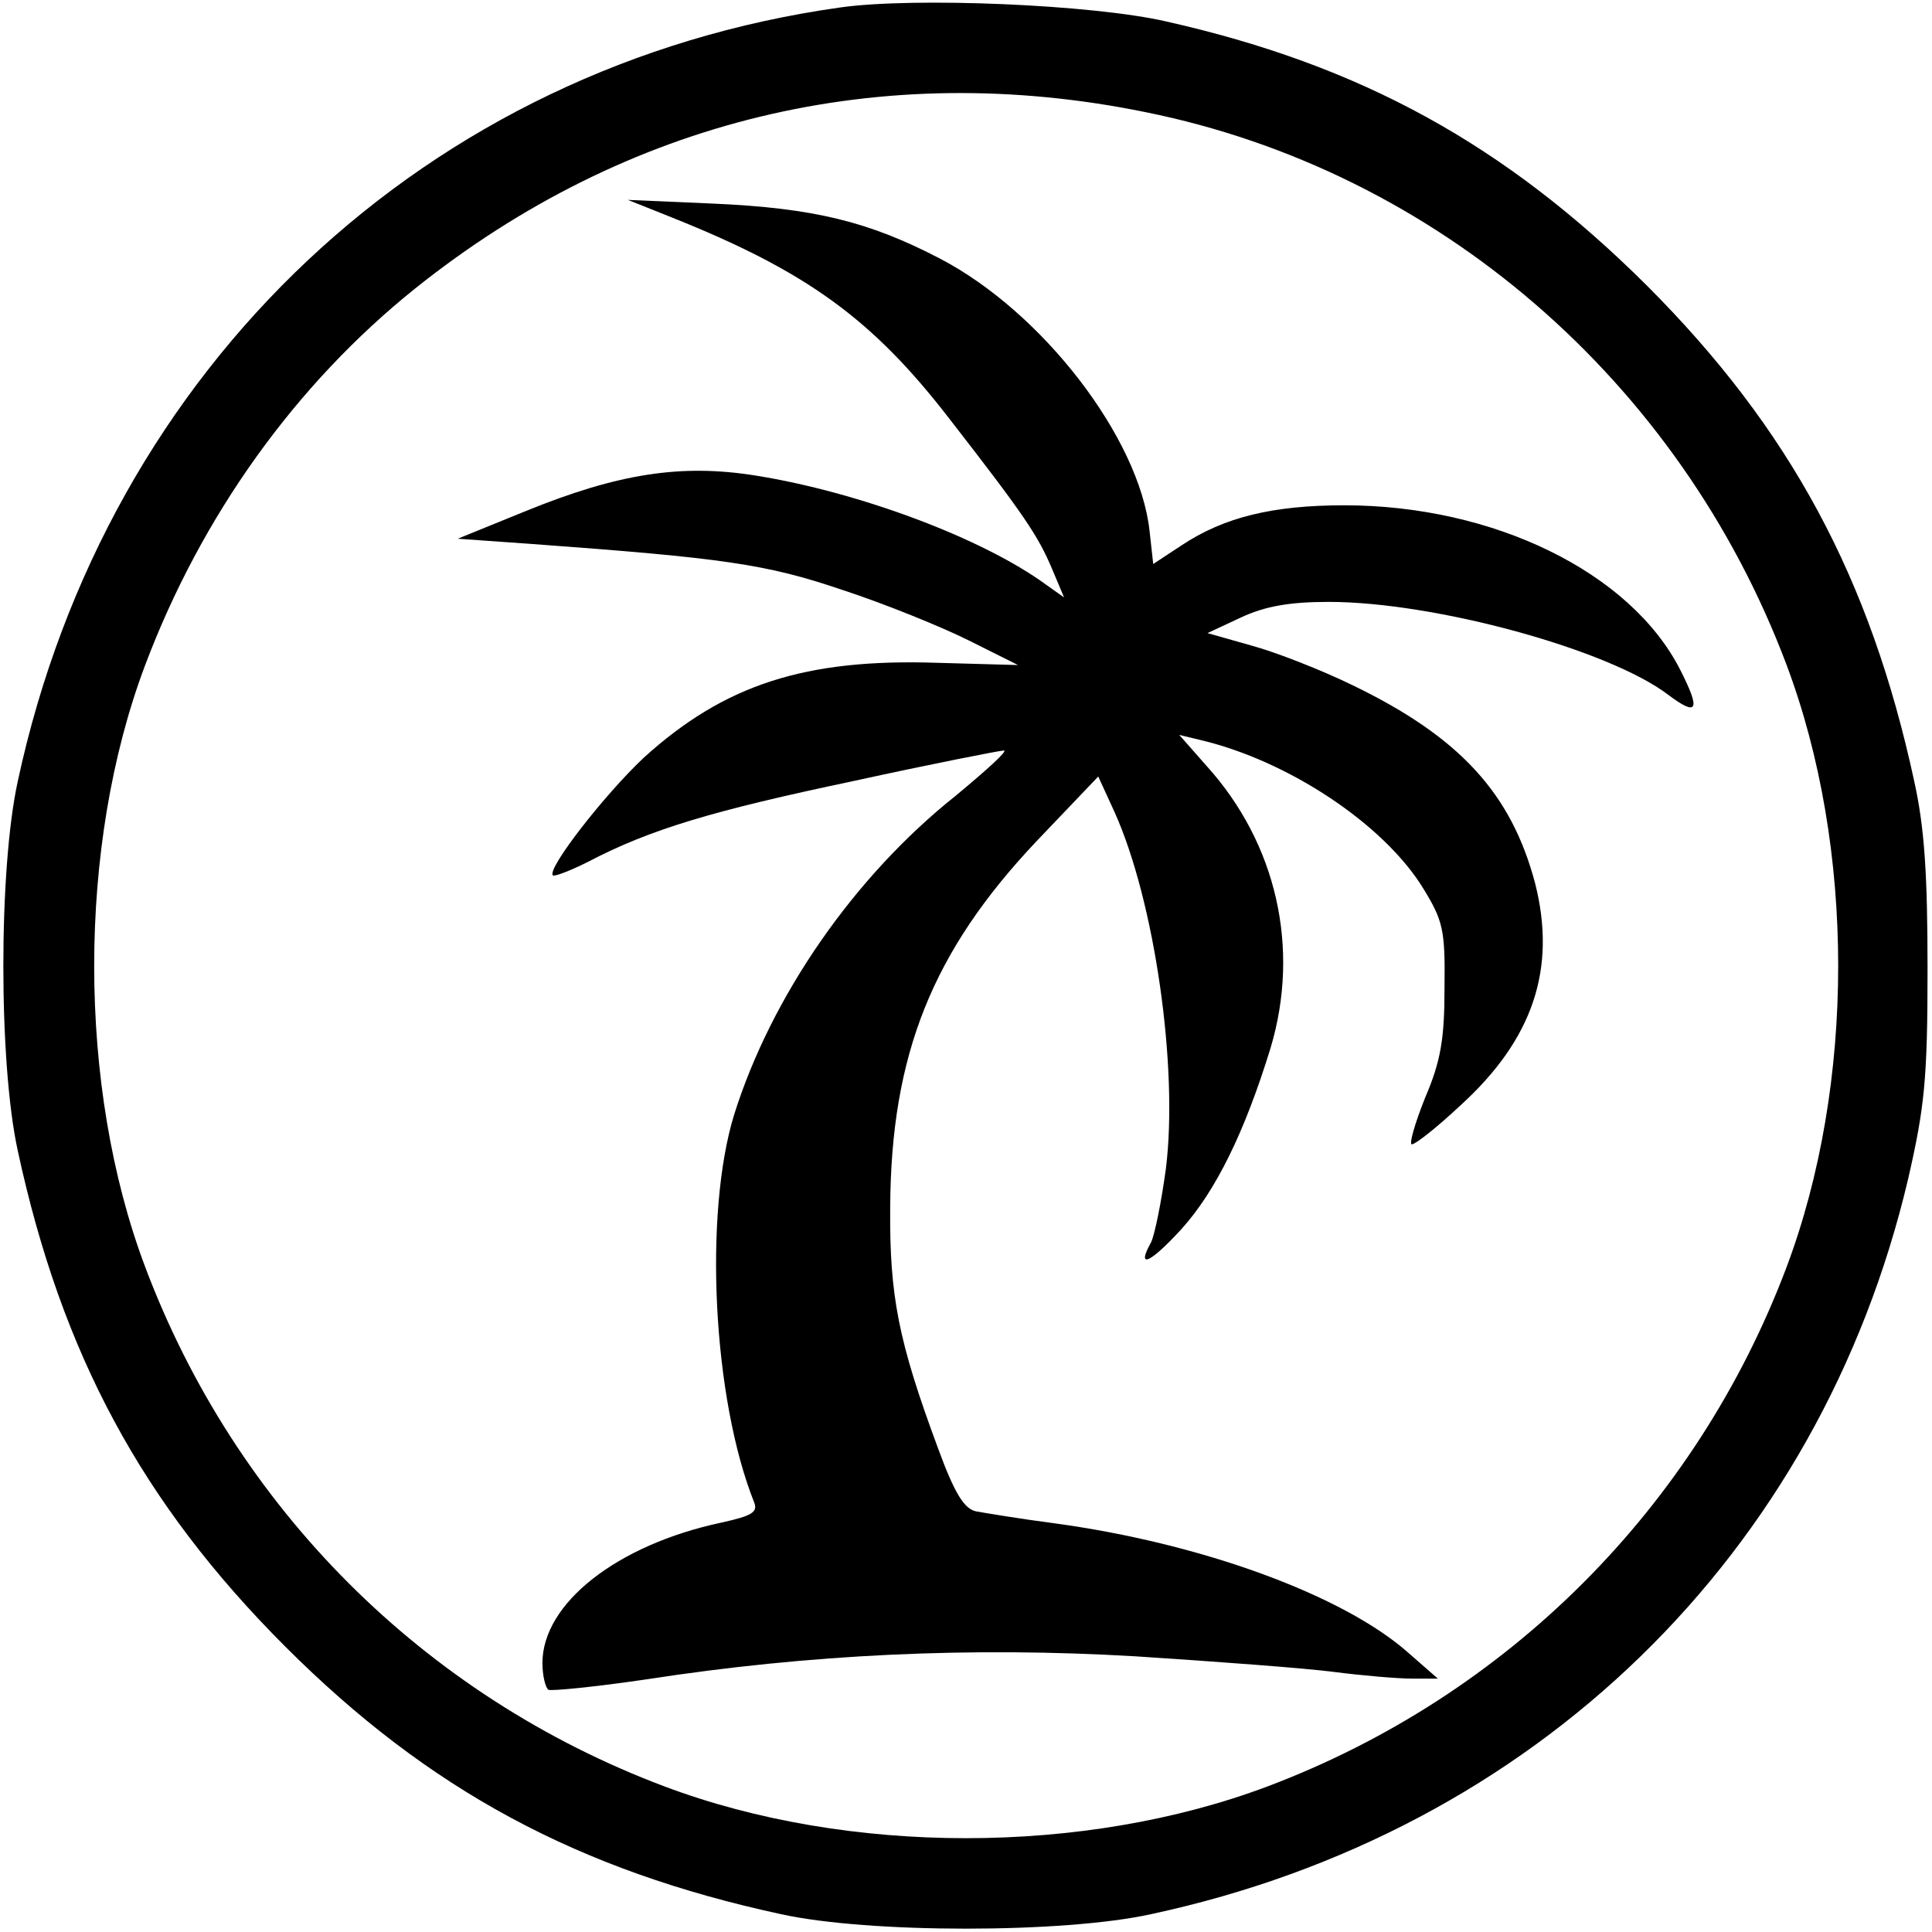<svg height="260pt" preserveAspectRatio="xMidYMid meet" viewBox="0 0 260 260" width="260pt" xmlns="http://www.w3.org/2000/svg"><g transform="matrix(.1 0 0 -.1 0 260)"><path d="m1131 2590c-556-78-987-483-1107-1041-26-118-26-380 0-498 59-273 167-474 360-667s394-301 667-360c118-26 380-26 498 0 517 111 900 484 1019 990 22 96 26 134 26 281 0 128-4 191-18 254-59 273-167 474-360 667-190 189-384 296-646 355-99 23-340 33-439 19zm411-141c391-79 718-361 862-743 93-247 93-565 0-812-122-323-375-576-698-698-247-93-565-93-812 0-324 122-577 375-699 700-91 242-91 566 0 808 76 202 203 379 364 508 284 227 626 310 983 237z"/><path d="m905 2307c180-72 269-136 373-271 101-130 119-157 138-202l16-38-24 17c-86 63-253 125-391 147-100 16-185 3-310-48l-91-37 99-7c259-19 316-27 419-62 58-19 134-50 170-68l66-33-108 3c-178 6-287-29-396-128-53-50-130-149-122-158 2-2 23 6 47 18 84 44 168 69 358 109 105 23 197 41 202 41 6 0-24-27-65-61-137-109-248-270-298-429-41-133-29-382 27-522 5-13-3-18-44-27-141-30-241-109-241-189 0-17 4-33 8-36 4-2 64 4 132 14 220 34 437 44 658 31 108-7 229-16 267-21 39-5 86-9 105-9h35l-40 35c-87 77-277 147-476 174-46 6-94 14-105 16-16 3-29 23-52 86-53 143-65 204-64 323 1 206 57 345 197 493l83 87 22-48c54-120 86-344 69-480-6-44-15-89-20-99-20-36-2-29 41 18 46 51 85 130 120 244 40 134 8 275-86 379l-37 42 29-7c118-28 246-113 299-199 27-44 30-56 29-134 0-69-5-99-26-148-14-35-22-63-18-63 5 0 34 23 65 52 98 89 130 184 101 299-32 121-101 197-246 267-41 20-102 44-135 53l-60 17 45 21c32 15 65 21 118 21 143 0 377-64 457-125 40-30 44-21 16 34-67 131-251 221-452 221-96 0-162-16-219-54l-38-25-5 45c-14 125-144 294-282 366-96 50-170 68-305 74l-115 5z"/></g></svg>